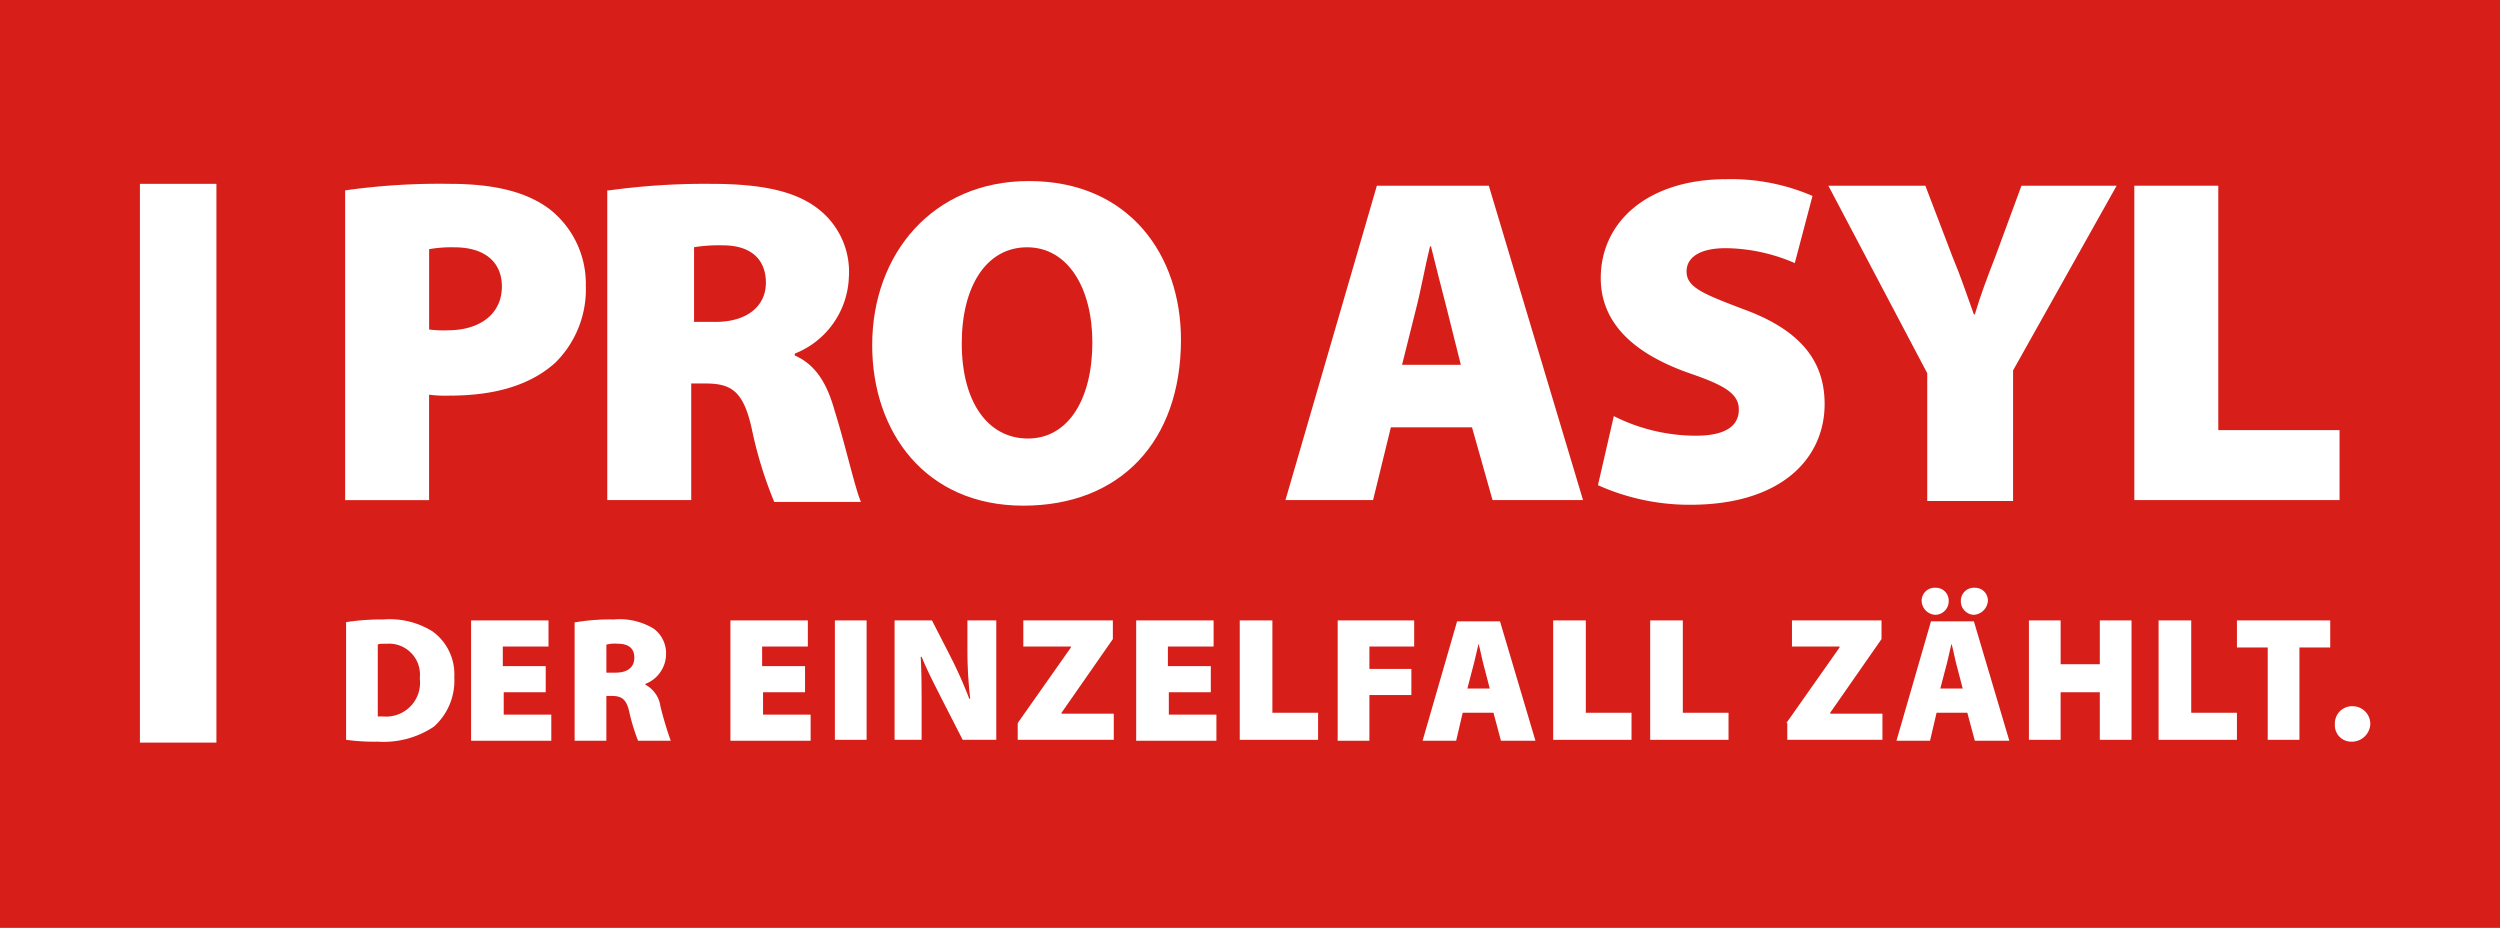 <svg xmlns="http://www.w3.org/2000/svg" width="194" height="72" viewBox="0 0 194 72"><g transform="translate(-1134 -12036)"><rect width="194" height="72" transform="translate(1134 12036)" fill="#d71e19"/><g transform="translate(1144.858 12049.904)"><path d="M24.8,49.017a17.777,17.777,0,0,1,2.968-.217,6.252,6.252,0,0,1,3.837.941,4.11,4.11,0,0,1,1.665,3.547,4.775,4.775,0,0,1-1.593,3.837,7.036,7.036,0,0,1-4.343,1.158,16.062,16.062,0,0,1-2.461-.145V49.017Zm2.461,7.311h.507a2.63,2.63,0,0,0,2.823-2.968,2.4,2.4,0,0,0-2.534-2.678c-.434,0-.651,0-.724.072v5.574Z" transform="translate(-8.875 -14.633)" fill="#fff"/><path d="M24.8,2.607A51.908,51.908,0,0,1,32.907,2.1c3.547,0,6.008.651,7.746,1.954A7.35,7.35,0,0,1,43.476,9.99,8,8,0,0,1,41.087,16c-2.027,1.81-4.85,2.534-8.18,2.534a9.75,9.75,0,0,1-1.593-.072v8.18H24.8V2.607Zm6.443,10.786a8.373,8.373,0,0,0,1.52.072c2.534,0,4.2-1.3,4.2-3.4,0-1.81-1.231-3.04-3.692-3.04a10.02,10.02,0,0,0-1.954.145v6.225Z" transform="translate(-8.875 -1.738)" fill="#fff"/><path d="M53.045,2.607a54.419,54.419,0,0,1,7.89-.507c3.764,0,6.443.507,8.252,1.882a6.169,6.169,0,0,1,2.461,5.357,6.634,6.634,0,0,1-4.2,5.936v.145c1.665.724,2.534,2.244,3.113,4.343.8,2.534,1.593,6.081,2.027,7.022H65.857a31.759,31.759,0,0,1-1.737-5.646c-.651-2.968-1.593-3.547-3.619-3.547H59.415V26.64H52.9V2.607ZM59.56,12.813H61.3c2.461,0,3.909-1.231,3.909-3.04s-1.158-2.9-3.33-2.9a12.092,12.092,0,0,0-2.244.145v5.791Z" transform="translate(-16.634 -1.738)" fill="#fff"/><path d="M105.26,14.106c0,7.89-4.705,12.885-12.234,12.885-7.6,0-11.727-5.719-11.727-12.451C81.3,7.446,86.005,1.8,93.461,1.8,101.279,1.8,105.26,7.591,105.26,14.106Zm-17.011.29c0,4.56,2.027,7.384,5.14,7.384s4.995-3.04,4.995-7.456c0-4.2-1.882-7.384-5.067-7.384C90.2,6.94,88.249,9.907,88.249,14.4Z" transform="translate(-24.475 -1.655)" fill="#fff"/><path d="M133.78,21.049,132.4,26.695h-6.8L132.694,2.3h8.687l7.311,24.395H141.67l-1.593-5.646Zm5.429-4.85-1.086-4.343c-.362-1.375-.869-3.4-1.231-4.85h-.072c-.362,1.448-.724,3.475-1.086,4.85L134.648,16.2Z" transform="translate(-36.707 -1.793)" fill="#fff"/><path d="M160.331,19.987a14.232,14.232,0,0,0,6.37,1.52c2.244,0,3.33-.724,3.33-2.027,0-1.231-1.086-1.882-3.837-2.823-4.126-1.448-6.877-3.764-6.877-7.384,0-4.343,3.619-7.673,9.772-7.673a15.912,15.912,0,0,1,6.66,1.3l-1.375,5.212a13.73,13.73,0,0,0-5.357-1.158c-2.027,0-3.04.724-3.04,1.81,0,1.231,1.3,1.737,4.343,2.9,4.416,1.593,6.37,3.981,6.37,7.384,0,4.2-3.33,7.818-10.424,7.818a17.349,17.349,0,0,1-7.166-1.52Z" transform="translate(-45.957 -1.6)" fill="#fff"/><path d="M191.473,26.695V16.85L183.8,2.3h7.528l2.1,5.5c.724,1.737,1.086,2.9,1.665,4.488h.072c.434-1.448.941-2.823,1.593-4.488l2.027-5.5h7.384l-8.035,14.333V26.767h-6.66Z" transform="translate(-52.778 -1.793)" fill="#fff"/><path d="M216.6,2.3h6.515V21.266h9.41v5.429H216.6Z" transform="translate(-61.834 -1.793)" fill="#fff"/><rect width="5.936" height="43.36" transform="translate(0 0.362)" fill="#fff"/><path d="M44.163,54.474h-3.33v1.737h3.692v2.027H38.3V48.9h6.008v2.027H40.761v1.52h3.33v2.027Z" transform="translate(-12.602 -14.66)" fill="#fff"/><path d="M49.472,49.017A16.057,16.057,0,0,1,52.44,48.8a5.062,5.062,0,0,1,3.113.724,2.382,2.382,0,0,1,.941,2.027A2.5,2.5,0,0,1,54.9,53.795v.072a2.237,2.237,0,0,1,1.158,1.665,26.58,26.58,0,0,0,.8,2.678H54.322a15.26,15.26,0,0,1-.651-2.1c-.217-1.086-.579-1.375-1.375-1.375h-.434V58.21H49.4V49.017Zm2.461,3.909h.651c.941,0,1.448-.434,1.448-1.158s-.434-1.086-1.3-1.086a2.5,2.5,0,0,0-.869.072v2.172Z" transform="translate(-15.667 -14.633)" fill="#fff"/><path d="M71.963,54.474h-3.33v1.737h3.692v2.027H66.1V48.9h6.008v2.027H68.561v1.52h3.33v2.027Z" transform="translate(-20.278 -14.66)" fill="#fff"/><path d="M79.761,48.9v9.266H77.3V48.9Z" transform="translate(-23.371 -14.66)" fill="#fff"/><path d="M83.7,58.166V48.9h2.9l1.448,2.823a33.905,33.905,0,0,1,1.448,3.257h.072a33.491,33.491,0,0,1-.217-3.909V48.9H91.59v9.266H88.984l-1.593-3.113c-.507-1.013-1.158-2.244-1.593-3.33h-.072c.072,1.231.072,2.678.072,4.126v2.316H83.7Z" transform="translate(-25.138 -14.66)" fill="#fff"/><path d="M96.9,56.863,101.026,51v-.072H97.334V48.9h6.949v1.448L100.3,56.066v.072h4.054v2.027H96.9Z" transform="translate(-28.783 -14.66)" fill="#fff"/><path d="M115.463,54.474h-3.33v1.737h3.692v2.027H109.6V48.9h6.008v2.027h-3.547v1.52h3.33v2.027Z" transform="translate(-32.29 -14.66)" fill="#fff"/><path d="M120.772,48.9h2.461v7.166h3.547v2.1H120.7V48.9Z" transform="translate(-35.354 -14.66)" fill="#fff"/><path d="M131.2,48.9h5.936v2.027h-3.475v1.737h3.257v2.027h-3.257v3.547H131.2Z" transform="translate(-38.254 -14.66)" fill="#fff"/><path d="M143.413,56.094l-.507,2.172H140.3L142.978,49h3.33l2.751,9.266h-2.678l-.579-2.172Zm2.1-1.882-.434-1.665c-.145-.507-.29-1.3-.434-1.81h0c-.145.579-.29,1.3-.434,1.81l-.434,1.665Z" transform="translate(-40.766 -14.688)" fill="#fff"/><path d="M154.372,48.9h2.461v7.166h3.547v2.1H154.3V48.9Z" transform="translate(-44.632 -14.66)" fill="#fff"/><path d="M164.772,48.9h2.461v7.166h3.547v2.1H164.7V48.9Z" transform="translate(-47.504 -14.66)" fill="#fff"/><path d="M179.3,56.863,183.426,51v-.072h-3.692V48.9h6.949v1.448L182.7,56.066v.072h4.054v2.027h-7.384v-1.3Z" transform="translate(-51.535 -14.66)" fill="#fff"/><path d="M194.213,55.1l-.507,2.172H191.1l2.678-9.266h3.33l2.751,9.266h-2.678L196.6,55.1Zm-.072-7.6a1.113,1.113,0,0,1-1.086-1.086A1.009,1.009,0,0,1,194.14,45.4a.99.99,0,0,1,1.013,1.013A1.052,1.052,0,0,1,194.14,47.5Zm2.1,5.719-.434-1.665c-.145-.507-.29-1.3-.434-1.81h0c-.145.579-.29,1.3-.434,1.81l-.434,1.665Zm.869-5.719a1.052,1.052,0,0,1-1.013-1.086,1.009,1.009,0,0,1,1.086-1.013.99.99,0,0,1,1.013,1.013,1.167,1.167,0,0,1-1.086,1.086Z" transform="translate(-54.793 -13.694)" fill="#fff"/><path d="M207.761,48.9v3.4h3.04V48.9h2.461v9.266H210.8V54.474h-3.04v3.692H205.3V48.9Z" transform="translate(-58.714 -14.66)" fill="#fff"/><path d="M219.272,48.9h2.461v7.166h3.547v2.1H219.2V48.9Z" transform="translate(-62.552 -14.66)" fill="#fff"/><path d="M229.989,51H227.6V48.9h7.239V51H232.45v7.166h-2.461Z" transform="translate(-64.872 -14.66)" fill="#fff"/><path d="M239.4,60.851a1.274,1.274,0,0,1-1.3-1.375,1.331,1.331,0,0,1,1.375-1.375,1.374,1.374,0,0,1,1.375,1.375,1.437,1.437,0,0,1-1.448,1.375Z" transform="translate(-67.771 -17.201)" fill="#fff"/></g></g></svg>